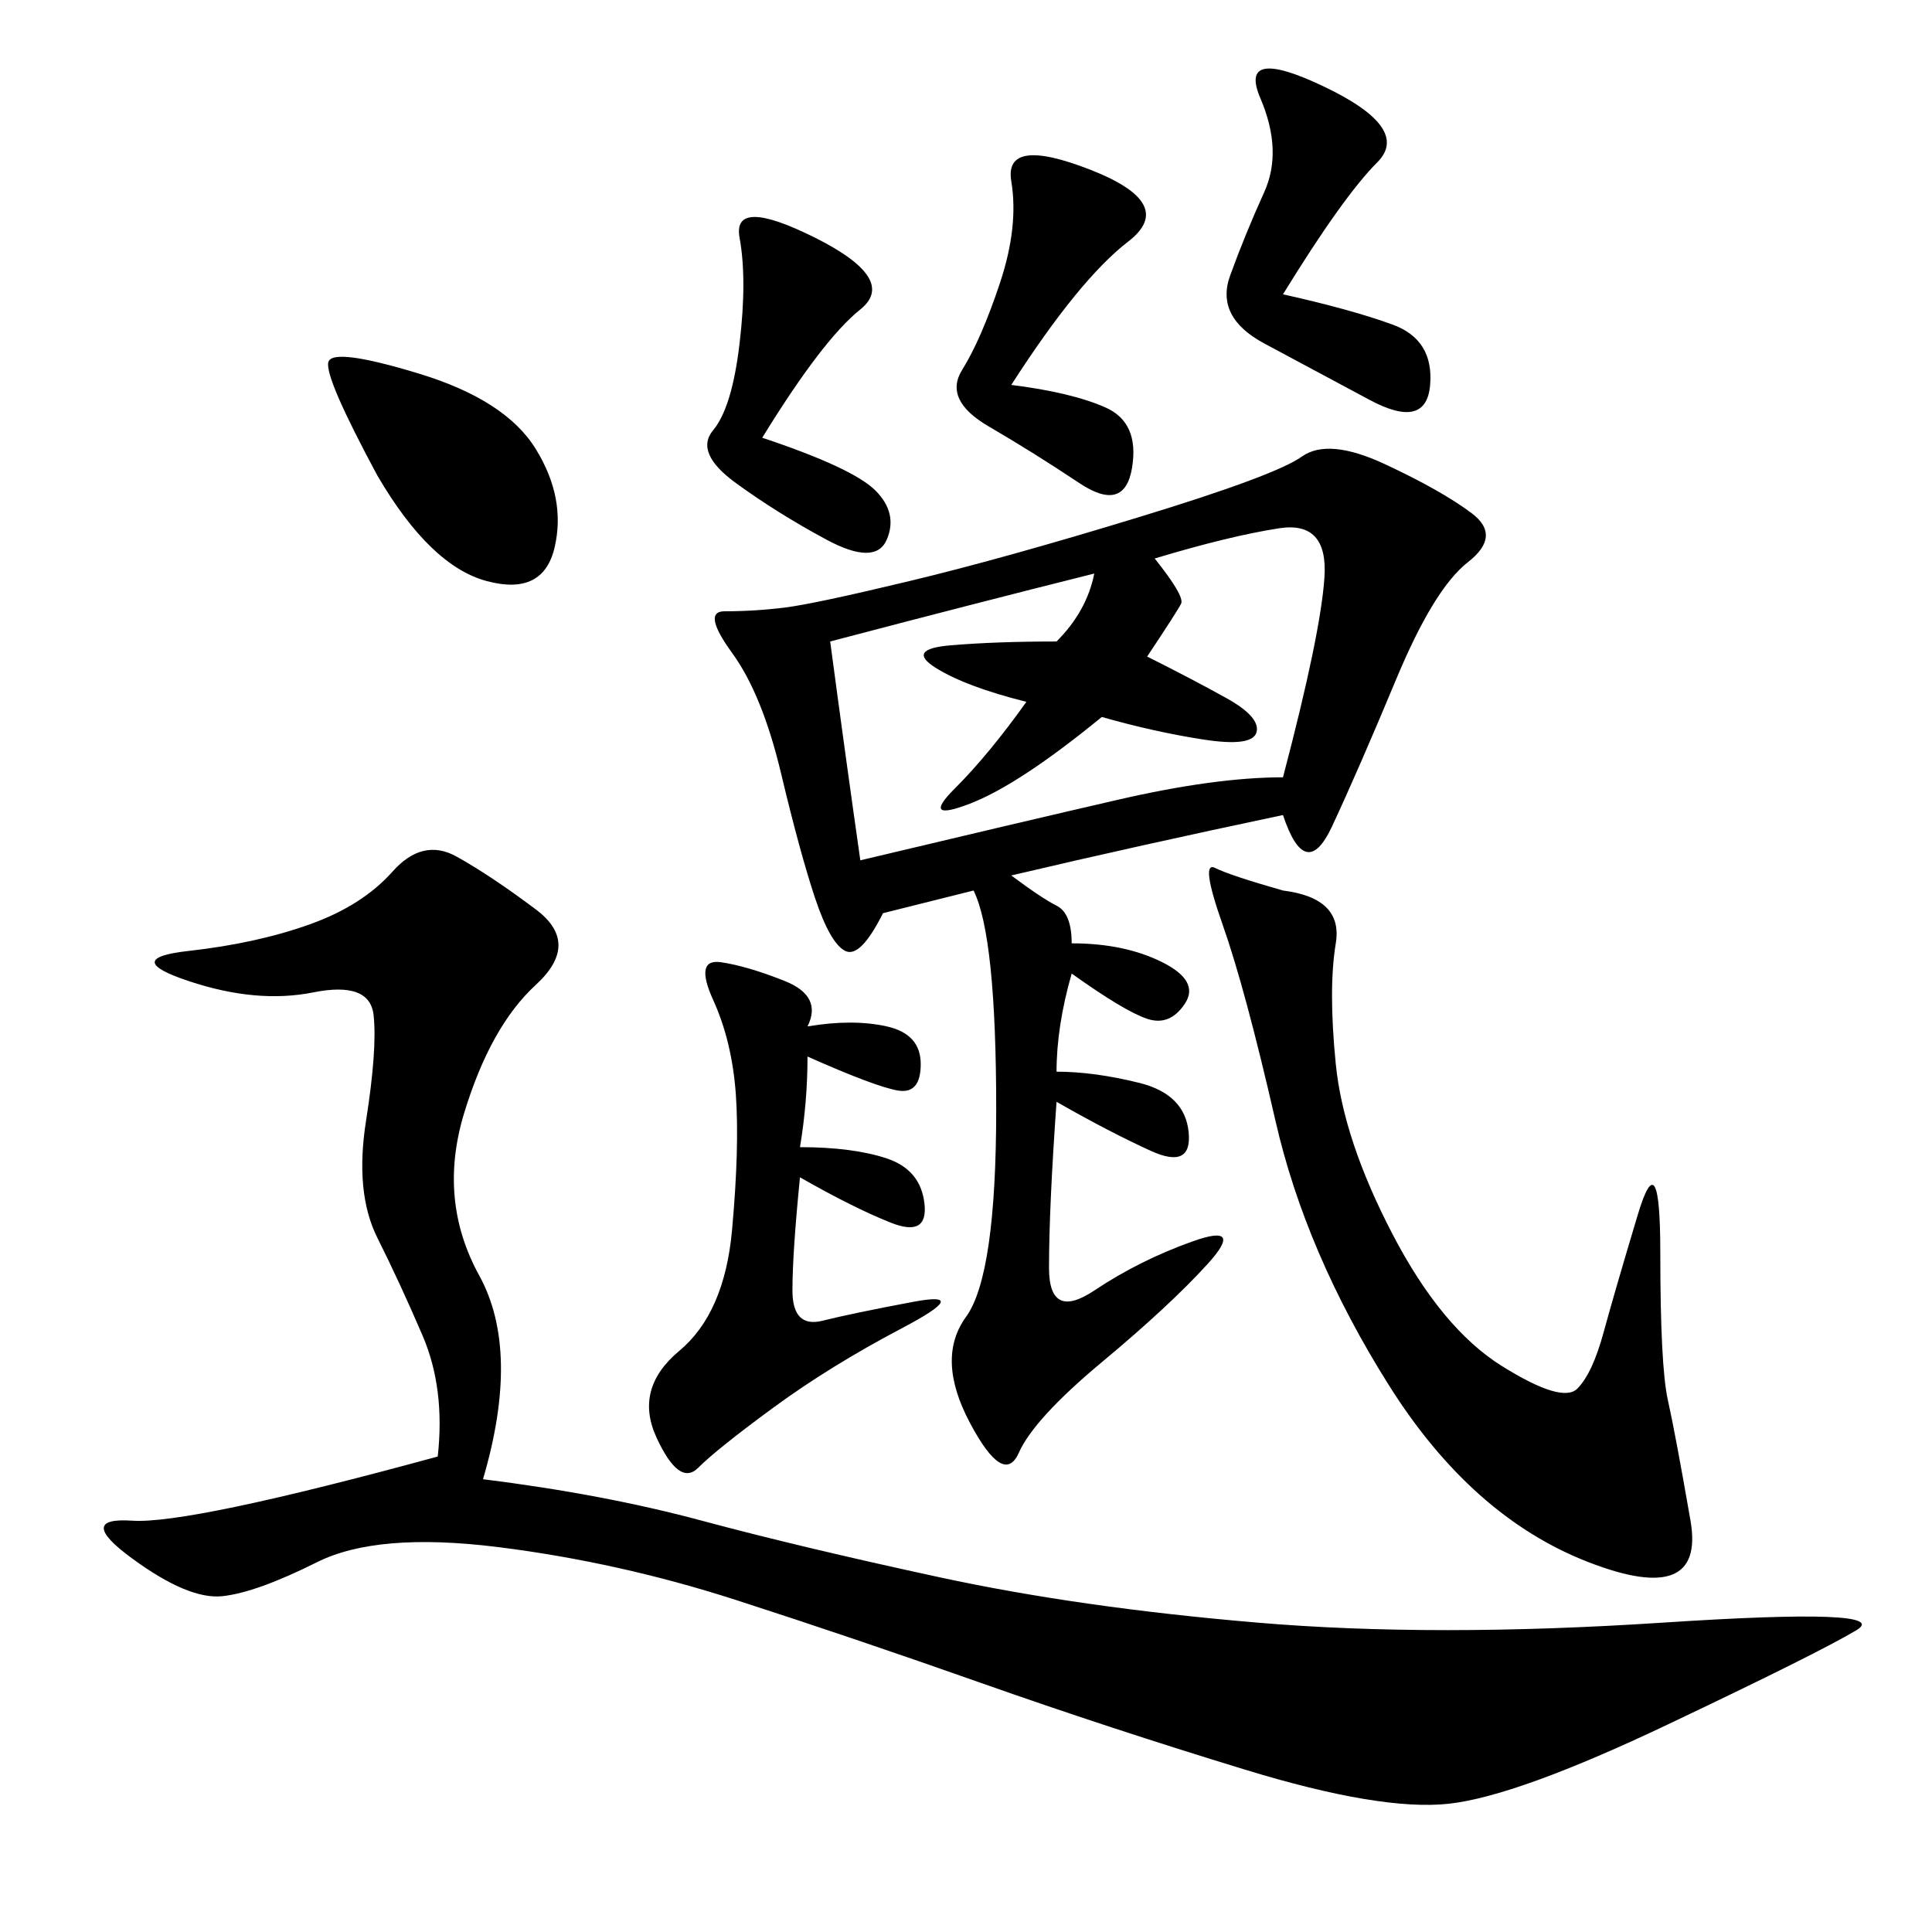 <svg xmlns="http://www.w3.org/2000/svg" xmlns:xlink="http://www.w3.org/1999/xlink" width="300" height="300"><path d="M199.22 126.56Q176.95 131.25 157.03 135.94L157.03 135.94Q161.72 139.45 164.06 140.63Q166.41 141.80 166.41 146.48L166.41 146.48Q174.61 146.48 180.47 149.41Q186.33 152.34 183.98 155.86Q181.64 159.38 178.13 158.20Q174.61 157.03 166.41 151.17L166.41 151.17Q164.06 159.38 164.06 166.41L164.06 166.41Q169.92 166.41 176.95 168.16Q183.98 169.92 184.57 175.78Q185.16 181.64 178.71 178.71Q172.27 175.78 164.06 171.09L164.06 171.09Q162.89 187.50 162.89 196.88L162.89 196.88Q162.89 205.08 169.92 200.39Q176.95 195.70 185.16 192.77Q193.36 189.84 187.50 196.29Q181.64 202.73 171.09 211.52Q160.55 220.31 158.20 225.59Q155.86 230.86 150.59 220.90Q145.31 210.94 150 204.49Q154.69 198.05 154.69 172.27L154.69 172.27Q154.69 145.31 151.17 138.28L151.17 138.28L137.11 141.80Q133.59 148.83 131.25 147.66Q128.91 146.48 126.56 139.45Q124.22 132.42 121.29 120.12Q118.36 107.81 113.67 101.37Q108.98 94.92 112.50 94.92L112.50 94.92Q117.19 94.92 121.88 94.34Q126.56 93.75 141.21 90.23Q155.86 86.72 176.95 80.27Q198.05 73.83 202.15 70.90Q206.25 67.97 215.04 72.07Q223.83 76.17 228.52 79.69Q233.20 83.20 227.93 87.30Q222.66 91.41 216.80 105.47Q210.94 119.53 206.84 128.32Q202.73 137.11 199.22 126.56L199.22 126.56ZM75 229.69Q93.75 232.03 108.98 236.13Q124.22 240.23 145.90 244.92Q167.58 249.61 195.12 251.95Q222.66 254.30 258.40 251.95Q294.14 249.61 288.28 253.13Q282.42 256.64 258.98 267.77Q235.55 278.91 225 280.08Q214.45 281.25 193.36 274.80Q172.27 268.36 152.34 261.33Q132.42 254.30 114.26 248.44Q96.09 242.58 77.34 240.23Q58.59 237.89 49.22 242.58Q39.84 247.27 34.57 247.85Q29.30 248.44 20.51 241.99Q11.72 235.55 20.51 236.13Q29.30 236.72 67.97 226.17L67.97 226.17Q69.14 215.63 65.63 207.42Q62.11 199.22 58.59 192.19Q55.08 185.16 56.84 174.02Q58.59 162.89 58.01 157.62Q57.42 152.34 48.63 154.10Q39.84 155.86 29.30 152.34Q18.75 148.83 29.30 147.66Q39.84 146.48 48.05 143.55Q56.25 140.63 60.94 135.35Q65.63 130.08 70.90 133.01Q76.17 135.94 83.20 141.21Q90.23 146.48 83.20 152.93Q76.17 159.38 72.07 172.85Q67.97 186.33 74.41 198.05Q80.86 209.77 75 229.69L75 229.69ZM199.22 138.28Q208.59 139.45 207.42 146.48Q206.25 153.52 207.42 165.23Q208.59 176.95 216.21 191.60Q223.83 206.25 233.20 212.11Q242.58 217.97 244.92 215.63Q247.27 213.28 249.02 206.84Q250.78 200.39 254.30 188.67Q257.81 176.95 257.81 194.53L257.81 194.53Q257.81 212.11 258.98 217.38Q260.16 222.66 262.50 236.13Q264.84 249.61 246.68 242.58Q228.52 235.55 215.63 215.04Q202.73 194.53 198.05 174.02Q193.36 153.52 189.84 143.55Q186.33 133.59 188.67 134.77Q191.02 135.94 199.22 138.28L199.22 138.28ZM128.91 99.61Q131.25 117.19 133.59 133.59L133.59 133.59Q158.20 127.73 173.44 124.22Q188.67 120.70 199.22 120.70L199.22 120.70Q205.08 98.44 205.66 89.65Q206.25 80.86 198.63 82.03Q191.02 83.20 179.30 86.72L179.30 86.72Q183.98 92.58 183.40 93.75Q182.81 94.92 178.13 101.95L178.13 101.95Q185.16 105.47 190.43 108.40Q195.70 111.33 195.12 113.67Q194.53 116.02 186.91 114.84Q179.30 113.67 171.09 111.33L171.09 111.33Q158.20 121.88 150.59 124.80Q142.97 127.73 148.24 122.46Q153.52 117.19 159.38 108.98L159.38 108.98Q150 106.64 145.31 103.71Q140.63 100.78 147.66 100.20Q154.69 99.61 164.06 99.61L164.06 99.61Q168.75 94.92 169.92 89.06L169.92 89.06Q151.17 93.75 128.91 99.61L128.91 99.61ZM125.39 159.38Q132.42 158.20 137.70 159.38Q142.97 160.55 142.97 165.23L142.97 165.23Q142.97 169.92 139.45 169.34Q135.94 168.75 125.39 164.06L125.39 164.06Q125.39 171.09 124.22 178.13L124.22 178.13Q132.42 178.13 137.70 179.88Q142.97 181.64 143.55 186.91Q144.14 192.19 138.28 189.84Q132.42 187.50 124.22 182.81L124.22 182.81Q123.05 194.53 123.05 200.39L123.05 200.39Q123.05 206.25 127.73 205.08Q132.42 203.91 141.80 202.15Q151.17 200.39 140.04 206.25Q128.91 212.11 120.12 218.55Q111.33 225 108.40 227.93Q105.47 230.86 101.95 223.24Q98.44 215.63 105.47 209.77Q112.50 203.91 113.67 191.02Q114.84 178.13 114.26 169.92Q113.67 161.72 110.74 155.27Q107.81 148.83 111.91 149.41Q116.02 150 121.88 152.34Q127.73 154.69 125.39 159.38L125.39 159.38ZM199.22 45.70Q209.77 48.05 216.21 50.39Q222.66 52.73 222.07 59.77Q221.48 66.80 212.70 62.11Q203.91 57.42 196.29 53.32Q188.67 49.22 191.02 42.77Q193.36 36.33 196.29 29.88Q199.22 23.44 195.70 15.23Q192.19 7.03 205.66 13.48Q219.14 19.92 213.87 25.20Q208.59 30.47 199.22 45.70L199.22 45.70ZM157.03 59.77Q166.41 60.94 171.68 63.28Q176.95 65.63 175.78 72.66Q174.61 79.69 167.58 75Q160.55 70.31 153.52 66.21Q146.48 62.11 149.41 57.42Q152.34 52.73 155.27 43.95Q158.20 35.16 157.03 28.13Q155.86 21.09 169.34 26.37Q182.81 31.64 175.20 37.50Q167.58 43.36 157.03 59.77L157.03 59.77ZM58.59 73.83Q50.39 58.59 50.98 56.25Q51.56 53.91 65.04 58.01Q78.52 62.11 83.20 69.73Q87.89 77.34 86.13 84.96Q84.38 92.58 75.59 90.23Q66.80 87.89 58.59 73.83L58.59 73.83ZM118.36 67.97Q132.42 72.66 135.94 76.17Q139.45 79.69 137.70 83.79Q135.94 87.89 128.32 83.79Q120.70 79.69 114.26 75Q107.81 70.31 110.74 66.80Q113.67 63.28 114.84 53.32Q116.02 43.36 114.84 36.91Q113.67 30.47 126.56 36.91Q139.45 43.36 133.59 48.05Q127.73 52.73 118.36 67.97L118.36 67.97Z"/></svg>